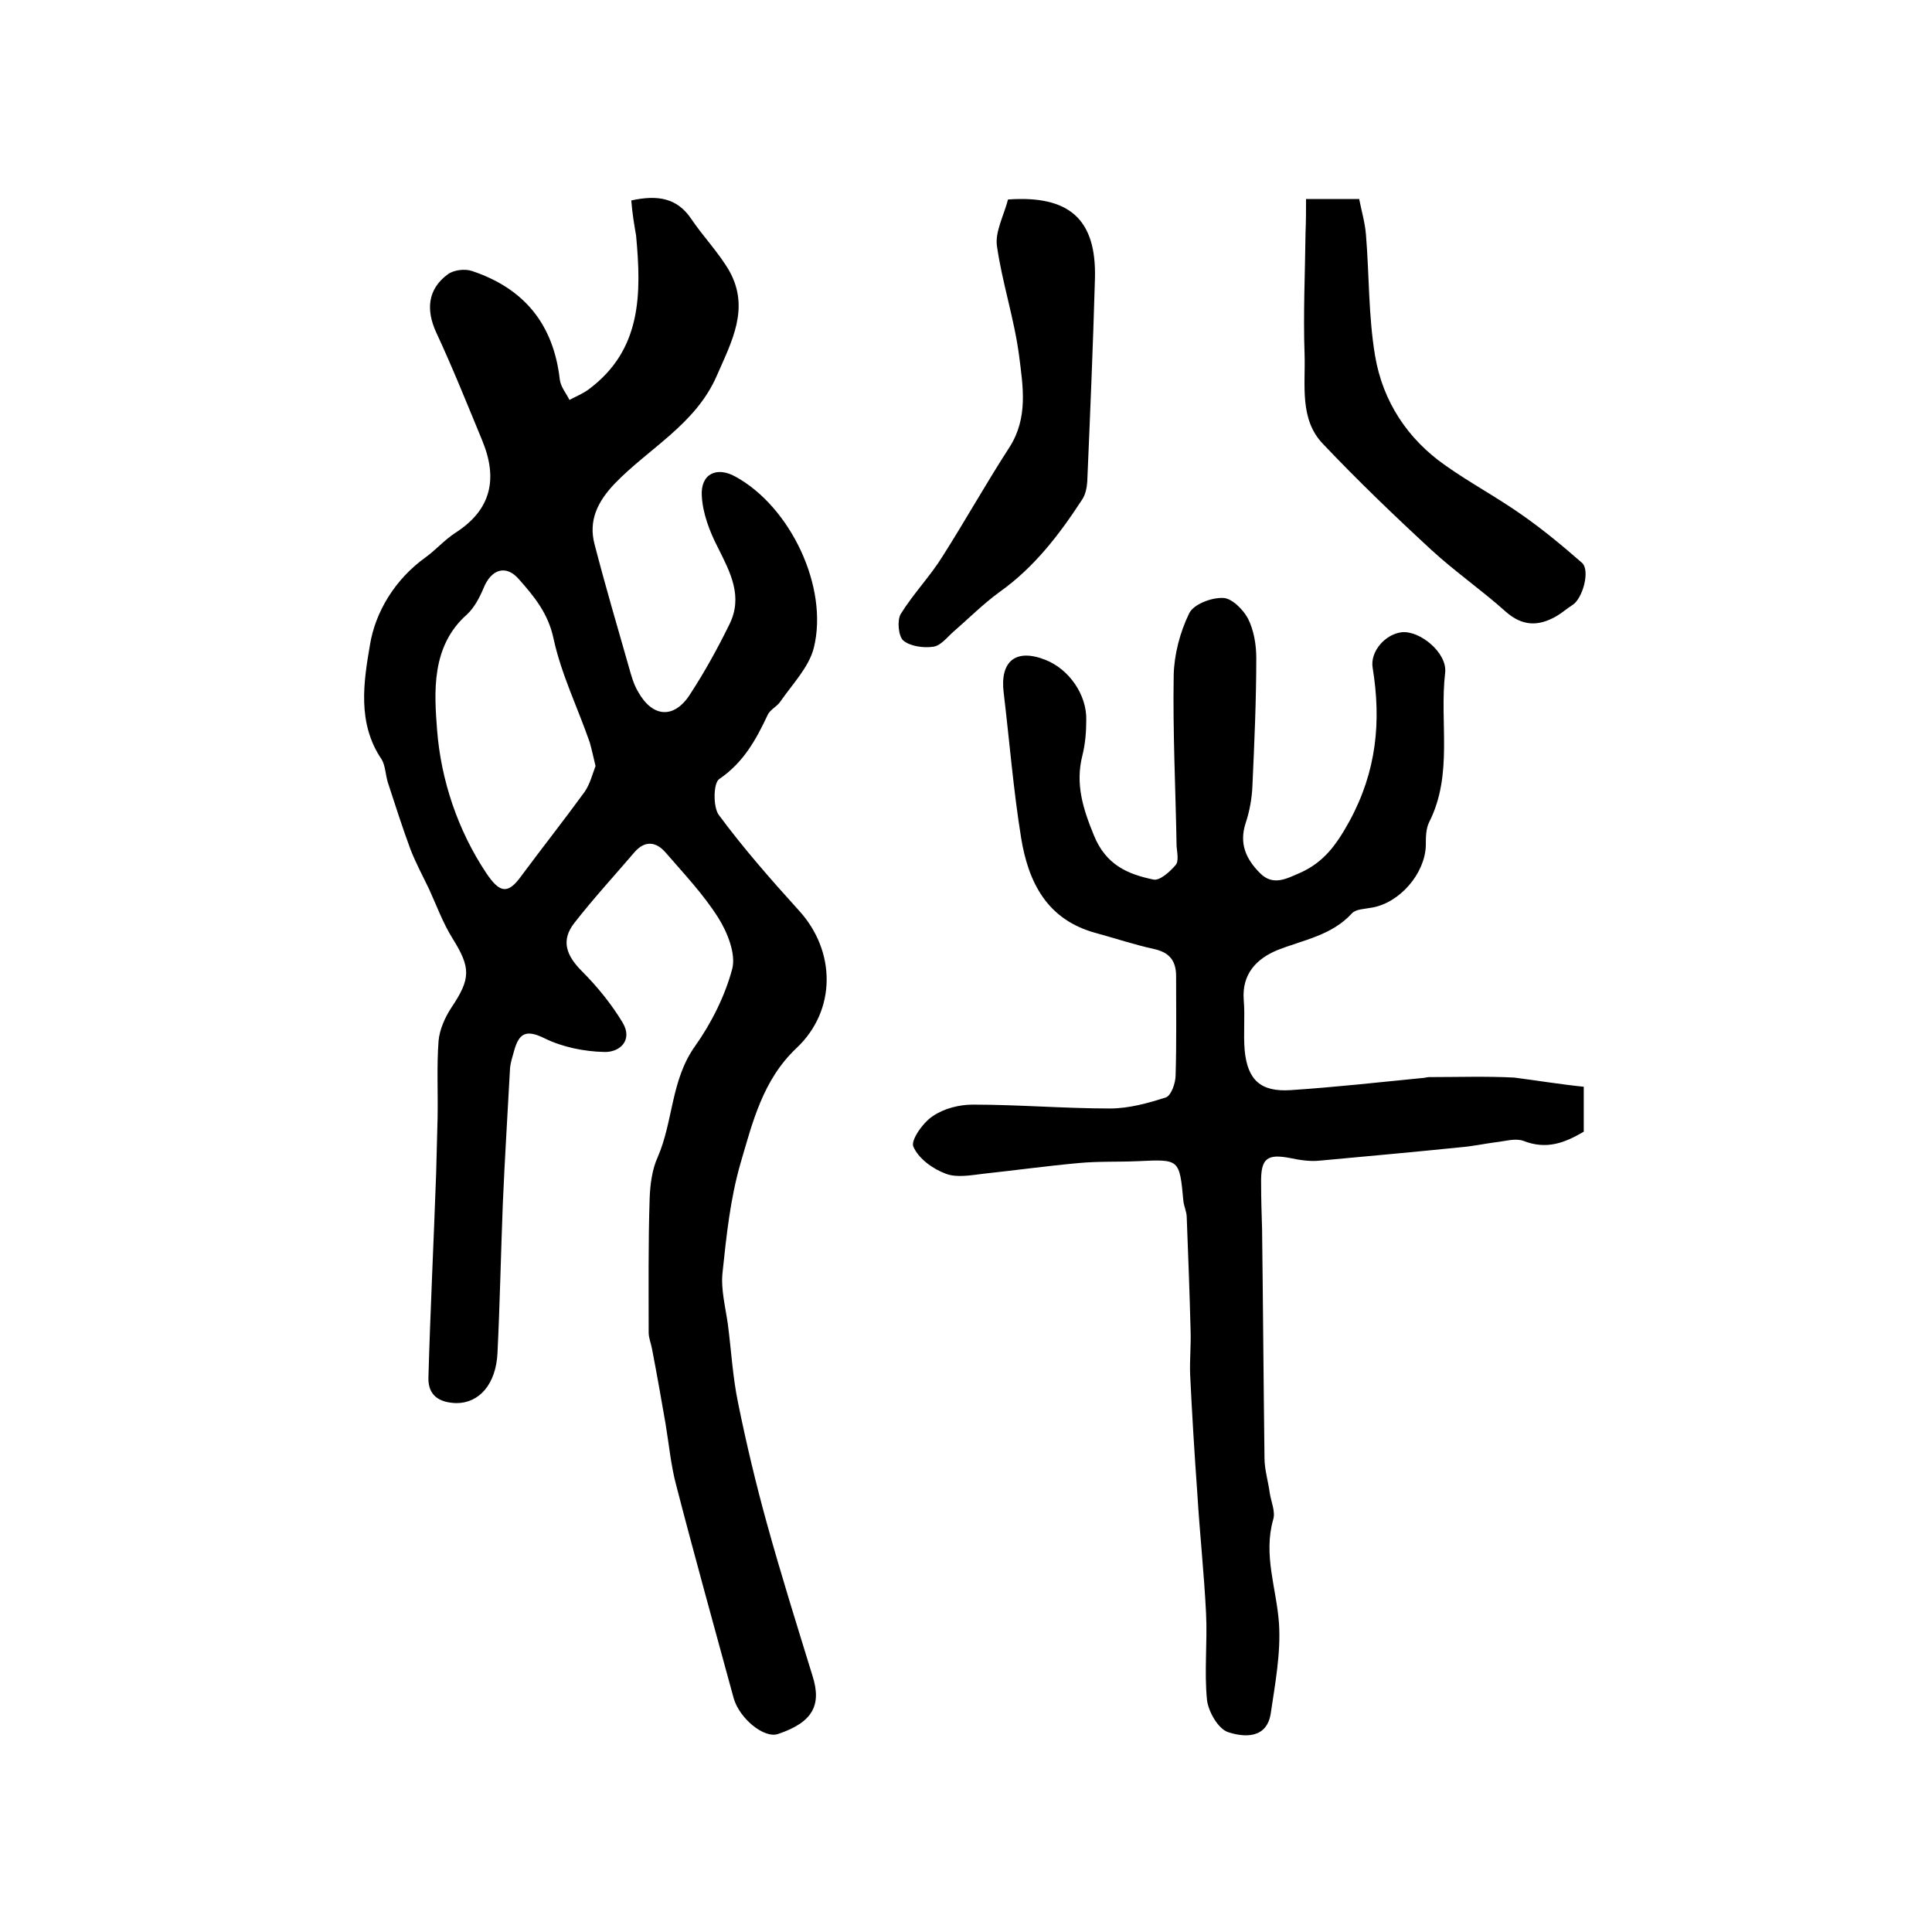 <?xml version="1.0" encoding="utf-8"?>
<!-- Generator: Adobe Illustrator 22.0.0, SVG Export Plug-In . SVG Version: 6.00 Build 0)  -->
<svg version="1.1" id="图层_1" xmlns="http://www.w3.org/2000/svg" xmlns:xlink="http://www.w3.org/1999/xlink" x="0px" y="0px"
	 viewBox="0 0 400 400" style="enable-background:new 0 0 400 400;" xml:space="preserve">
<style type="text/css">
	.st0{fill:#FFFFFF;}
</style>
<g>
	
	<path d="M130.7,41.5c5.5-1.2,9.5-0.5,12.4,3.8c2.5,3.7,5.7,7,7.9,10.8c4.3,7.7,0.5,14.6-2.6,21.7c-4.4,10.1-14.1,15-21.2,22.4
		c-3.5,3.7-5.4,7.6-4.1,12.5c2.2,8.5,4.7,17,7.1,25.4c0.5,1.8,1,3.6,1.9,5.1c3,5.4,7.5,5.7,10.8,0.5c3-4.6,5.7-9.5,8.1-14.4
		c2.9-5.8,0.2-10.8-2.4-16c-1.7-3.3-3.1-7-3.3-10.6c-0.3-4.6,3.1-6.2,7-4c11.3,6.2,19.3,22.8,16.2,35.4c-1,4-4.4,7.5-6.9,11.1
		c-0.7,1.1-2.2,1.7-2.7,2.9c-2.4,5.1-5,9.8-10,13.2c-1.2,0.8-1.3,5.7-0.1,7.4c5.1,6.9,10.8,13.4,16.6,19.8
		c7.7,8.4,7.8,20.7-0.5,28.5c-7,6.6-9.1,15.4-11.6,23.9c-2.1,7.3-2.9,14.9-3.7,22.5c-0.4,3.5,0.6,7.2,1.1,10.8
		c0.7,5.4,1,10.9,2.1,16.2c1.7,8.4,3.7,16.8,6,25.1c2.9,10.5,6.2,21,9.4,31.4c2,6.2,0,9.7-7.1,12.1c-2.9,1-8-3.2-9.2-7.4
		c-4-14.7-8.1-29.4-11.9-44.1c-1.1-4.1-1.5-8.5-2.2-12.7c-0.9-5.2-1.8-10.3-2.8-15.5c-0.2-1.1-0.7-2.3-0.7-3.4
		c0-9.2-0.1-18.5,0.2-27.7c0.1-2.9,0.5-6.1,1.7-8.7c3.2-7.4,2.7-15.9,7.7-22.9c3.4-4.8,6.2-10.4,7.7-16c0.8-3.1-1-7.6-2.9-10.6
		c-3.1-4.9-7.1-9.1-10.9-13.5c-2-2.3-4.3-2.5-6.4-0.1c-4.2,4.9-8.6,9.7-12.5,14.7c-2.8,3.6-1.7,6.7,1.6,10c3.2,3.2,6.1,6.8,8.4,10.6
		c2.2,3.7-0.6,6.2-3.8,6.1c-4.2-0.1-8.6-1-12.3-2.8c-4-2-5.4-1-6.4,2.7c-0.3,1.1-0.7,2.3-0.8,3.4c-0.5,9.4-1.1,18.8-1.5,28.2
		c-0.4,10.3-0.6,20.5-1.1,30.8c-0.3,6.5-3.8,10.4-8.5,10.4c-3.6-0.1-5.9-1.6-5.8-5.3c0.4-14.1,1.1-28.2,1.6-42.3
		c0.1-3.8,0.2-7.6,0.3-11.5c0.1-5.3-0.2-10.6,0.2-15.9c0.2-2.3,1.3-4.8,2.6-6.8c4.1-6.1,4.1-8.3,0.3-14.4c-2-3.2-3.3-6.8-4.9-10.3
		c-1.3-2.7-2.7-5.3-3.8-8.1c-1.7-4.6-3.2-9.3-4.7-13.9c-0.5-1.6-0.5-3.5-1.3-4.8c-5.1-7.5-3.7-16.1-2.4-23.7
		c1.1-6.8,5.2-13.6,11.5-18.1c2.2-1.6,3.9-3.6,6.2-5.1c7.5-4.8,8.8-11.3,5.5-19.2c-3.1-7.5-6.1-15-9.5-22.3c-2.1-4.6-1.8-8.9,2.4-12
		c1.2-0.9,3.5-1.2,5-0.7c10.8,3.6,16.9,11,18.2,22.5c0.2,1.5,1.3,2.8,2,4.2c1.3-0.7,2.8-1.3,4-2.2c11-8.2,10.9-19.8,9.8-31.8
		C131.3,46.5,130.9,44.1,130.7,41.5z M123.3,158.6c-0.5-2.1-0.8-3.5-1.2-4.9c-2.5-7.2-5.9-14.1-7.5-21.5c-1.1-5.2-4-8.7-7.1-12.2
		c-2.7-3.2-5.8-2.2-7.4,1.8c-0.8,1.9-1.9,4-3.4,5.4c-7.5,6.6-6.8,16.2-6.2,24c0.8,10.2,4.2,20.6,10.2,29.6c2.7,4,4.4,4.5,7.2,0.6
		c4.3-5.8,8.8-11.5,13.1-17.4C122.2,162.3,122.7,160.1,123.3,158.6z"/>
	<path d="M327.9,225c0,4.1,0,6.6,0,9.3c-3.9,2.3-7.7,3.8-12.5,1.9c-1.7-0.6-3.9,0.1-5.8,0.3c-2.3,0.3-4.6,0.8-6.9,1
		c-9.8,1-19.7,1.9-29.5,2.8c-1.9,0.2-4-0.1-5.9-0.5c-5-1-6.3,0-6.2,5.2c0,3.2,0.1,6.3,0.2,9.5c0.2,15.8,0.3,31.6,0.5,47.4
		c0,2.4,0.8,4.9,1.1,7.3c0.3,1.8,1.2,3.8,0.7,5.4c-2.1,7.4,0.7,14.3,1.2,21.5c0.4,6.2-0.8,12.5-1.7,18.6c-0.8,5.4-5.6,5-8.9,3.9
		c-2-0.7-4-4.2-4.3-6.6c-0.6-5.9,0.1-12-0.2-18c-0.4-8.2-1.3-16.4-1.8-24.7c-0.6-8.3-1.1-16.5-1.5-24.8c-0.1-3,0.2-6,0.1-9
		c-0.2-7.8-0.5-15.7-0.8-23.5c0-1.1-0.6-2.3-0.7-3.4c-0.8-8.6-0.8-8.6-9.2-8.2c-4.2,0.2-8.3,0-12.5,0.4c-6.6,0.6-13.1,1.5-19.6,2.2
		c-2.6,0.3-5.6,0.9-7.9,0c-2.7-1-5.6-3.1-6.7-5.6c-0.6-1.3,2-5,4-6.3c2.3-1.6,5.5-2.4,8.3-2.4c9.5,0,19,0.8,28.4,0.8
		c3.9,0,7.9-1.1,11.6-2.3c1.1-0.4,2-3,2-4.6c0.2-6.8,0.1-13.7,0.1-20.5c0-3.2-1.4-4.9-4.5-5.6c-4.1-0.9-8-2.2-12-3.3
		c-10.2-2.7-14.1-10.5-15.6-19.8c-1.6-9.9-2.4-20-3.6-30c-0.8-6.5,2.5-9.2,8.6-6.8c4.9,1.9,8.6,7.2,8.5,12.4c0,2.5-0.2,5-0.8,7.4
		c-1.5,5.9,0.1,11,2.4,16.6c2.5,6.1,7,8,12.3,9.1c1.3,0.3,3.4-1.6,4.6-3c0.7-0.8,0.3-2.6,0.2-3.9c-0.2-11.8-0.8-23.6-0.6-35.4
		c0.1-4.3,1.3-8.9,3.2-12.8c0.9-1.9,4.6-3.3,7-3.2c1.8,0,4.2,2.4,5.2,4.3c1.2,2.4,1.7,5.4,1.7,8.1c0,8.8-0.4,17.7-0.8,26.5
		c-0.1,2.6-0.6,5.3-1.4,7.7c-1.4,4.3,0.1,7.5,3,10.4c2.7,2.7,5.5,1.1,8.3-0.1c4.9-2.2,7.5-5.8,10.2-10.7c5.6-10.3,6.6-20.6,4.8-31.7
		c-0.6-3.4,2.6-7,6-7.4c3.8-0.4,9.5,4.3,9,8.4c-1.2,10.3,1.7,21-3.3,30.9c-0.7,1.4-0.7,3.2-0.7,4.9c-0.2,5.8-5.4,11.8-11.1,12.8
		c-1.5,0.3-3.4,0.3-4.2,1.2c-4.2,4.6-10.1,5.5-15.4,7.6c-4.4,1.8-7.4,5-7,10.3c0.3,3.5-0.1,7,0.2,10.5c0.6,6.1,3.3,8.6,9.5,8.2
		c9.1-0.6,18.1-1.6,27.2-2.5c0.5,0,1-0.2,1.5-0.2c5.9,0,11.8-0.2,17.6,0.1C318.2,223.7,323,224.5,327.9,225z"/>
	<path d="M208.7,41.3c12.7-0.9,18.3,4.1,18,16.3c-0.4,14.1-1,28.2-1.6,42.2c-0.1,1.3-0.4,2.7-1.1,3.7c-4.7,7.2-9.9,14-17.1,19.1
		c-3.3,2.4-6.3,5.4-9.4,8.1c-1.4,1.2-2.7,3-4.3,3.2c-2,0.3-4.8-0.1-6.2-1.3c-1-0.9-1.3-4.2-0.5-5.5c2.6-4.2,6.1-7.8,8.7-12
		c4.7-7.4,9-15.1,13.8-22.5c3.9-6.1,2.8-12.6,2-18.9c-1-7.7-3.5-15.1-4.6-22.8C206,48,207.8,44.7,208.7,41.3z"/>
	<path d="M270.4,41.2c4,0,7.2,0,11,0c0.5,2.5,1.2,4.9,1.4,7.3c0.7,8.4,0.5,16.9,1.9,25.2c1.6,9.4,6.7,17.2,14.6,22.7
		c5.1,3.6,10.7,6.6,15.8,10.2c4.3,3,8.4,6.4,12.4,9.9c1.8,1.5,0.2,7.5-2,8.8c-1.1,0.7-2.1,1.6-3.3,2.3c-3.7,2.1-7,2.1-10.5-1
		c-4.9-4.4-10.4-8.2-15.3-12.7c-7.7-7.1-15.3-14.4-22.5-22c-4.9-5.1-3.6-12.2-3.8-18.5c-0.3-8.4,0.1-16.9,0.2-25.3
		C270.4,45.8,270.4,43.6,270.4,41.2z"/>
	
</g>
</svg>
